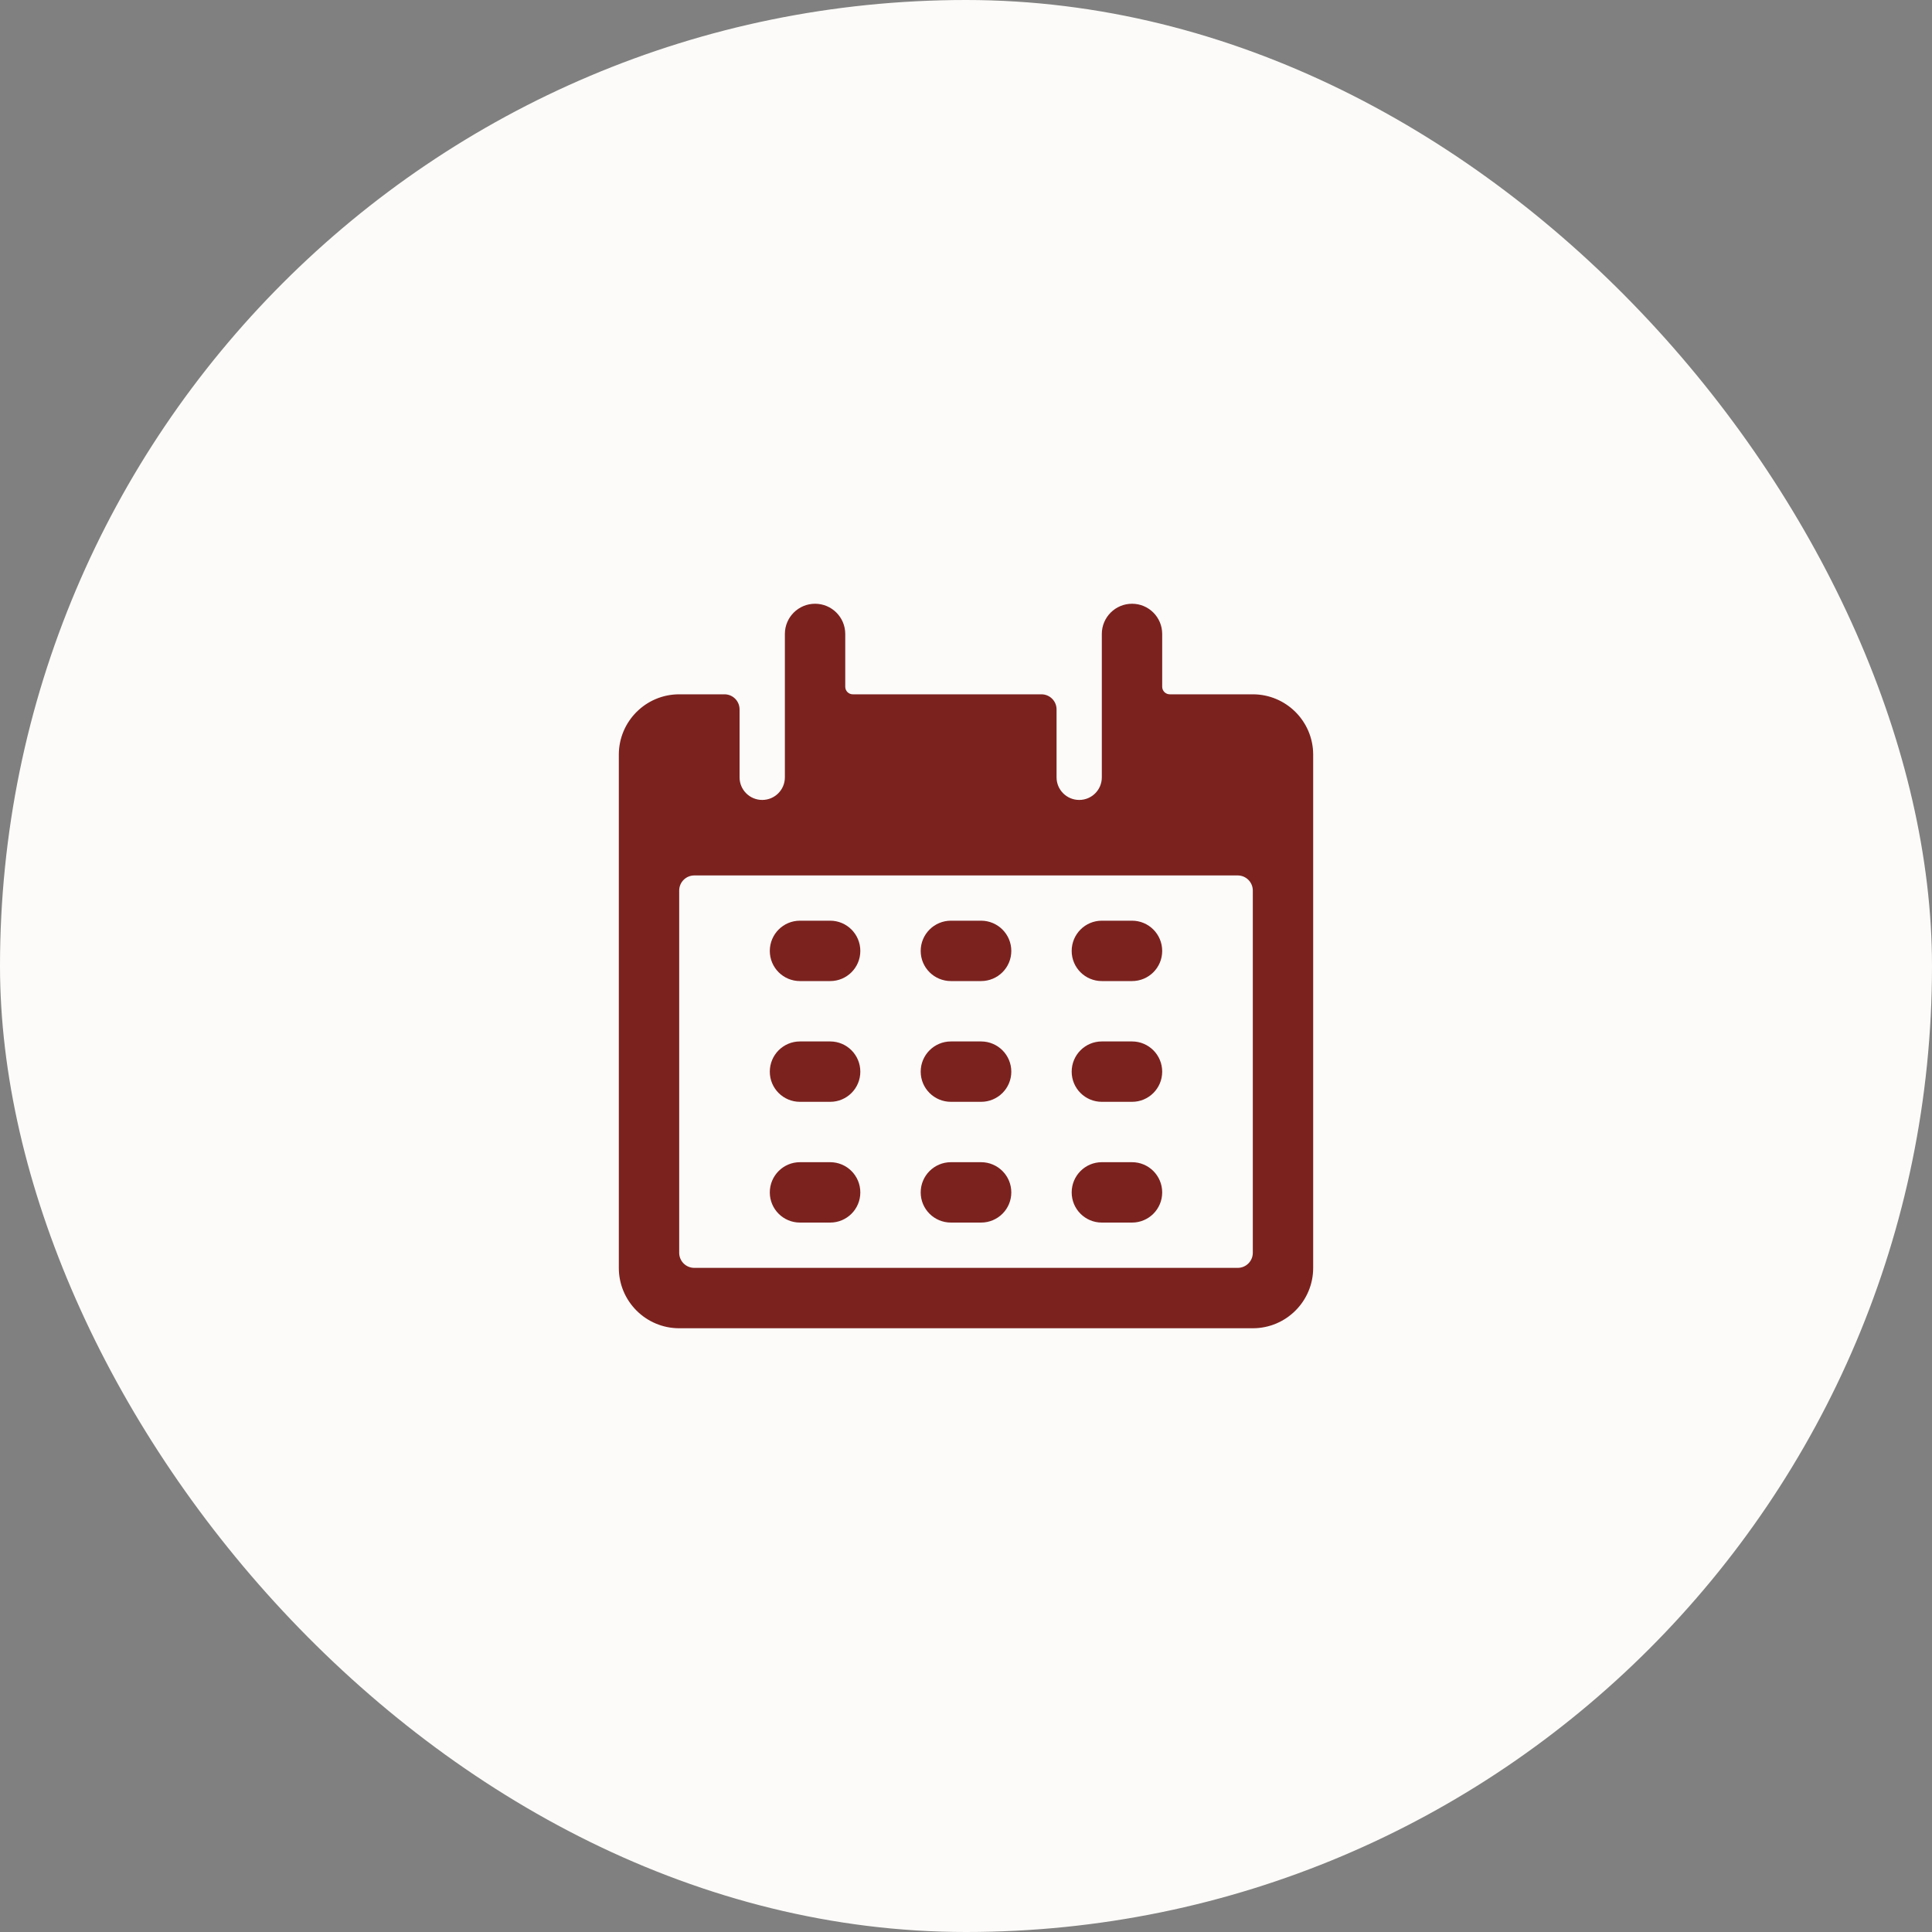 <svg width="40" height="40" viewBox="0 0 40 40" fill="none" xmlns="http://www.w3.org/2000/svg">
<rect x="0" y="0" width="40" height="40" fill="#808080" stroke="none"/>
<rect width="40" height="40" rx="20" fill="#FCFBF9"/>
<path d="M17.188 19.062H16.562C16.217 19.062 15.938 19.342 15.938 19.688C15.938 20.033 16.217 20.312 16.562 20.312H17.188C17.533 20.312 17.812 20.033 17.812 19.688C17.812 19.342 17.533 19.062 17.188 19.062Z" fill="#7B221F"/>
<path d="M20.312 19.062H19.688C19.342 19.062 19.062 19.342 19.062 19.688C19.062 20.033 19.342 20.312 19.688 20.312H20.312C20.658 20.312 20.938 20.033 20.938 19.688C20.938 19.342 20.658 19.062 20.312 19.062Z" fill="#7B221F"/>
<path d="M23.438 19.062H22.812C22.467 19.062 22.188 19.342 22.188 19.688C22.188 20.033 22.467 20.312 22.812 20.312H23.438C23.783 20.312 24.062 20.033 24.062 19.688C24.062 19.342 23.783 19.062 23.438 19.062Z" fill="#7B221F"/>
<path d="M17.188 21.562H16.562C16.217 21.562 15.938 21.842 15.938 22.188C15.938 22.533 16.217 22.812 16.562 22.812H17.188C17.533 22.812 17.812 22.533 17.812 22.188C17.812 21.842 17.533 21.562 17.188 21.562Z" fill="#7B221F"/>
<path d="M20.312 21.562H19.688C19.342 21.562 19.062 21.842 19.062 22.188C19.062 22.533 19.342 22.812 19.688 22.812H20.312C20.658 22.812 20.938 22.533 20.938 22.188C20.938 21.842 20.658 21.562 20.312 21.562Z" fill="#7B221F"/>
<path d="M23.438 21.562H22.812C22.467 21.562 22.188 21.842 22.188 22.188C22.188 22.533 22.467 22.812 22.812 22.812H23.438C23.783 22.812 24.062 22.533 24.062 22.188C24.062 21.842 23.783 21.562 23.438 21.562Z" fill="#7B221F"/>
<path d="M17.188 24.062H16.562C16.217 24.062 15.938 24.342 15.938 24.688C15.938 25.033 16.217 25.312 16.562 25.312H17.188C17.533 25.312 17.812 25.033 17.812 24.688C17.812 24.342 17.533 24.062 17.188 24.062Z" fill="#7B221F"/>
<path d="M20.312 24.062H19.688C19.342 24.062 19.062 24.342 19.062 24.688C19.062 25.033 19.342 25.312 19.688 25.312H20.312C20.658 25.312 20.938 25.033 20.938 24.688C20.938 24.342 20.658 24.062 20.312 24.062Z" fill="#7B221F"/>
<path d="M23.438 24.062H22.812C22.467 24.062 22.188 24.342 22.188 24.688C22.188 25.033 22.467 25.312 22.812 25.312H23.438C23.783 25.312 24.062 25.033 24.062 24.688C24.062 24.342 23.783 24.062 23.438 24.062Z" fill="#7B221F"/>
<path fill-rule="evenodd" clip-rule="evenodd" d="M24.219 14.375H25.938C26.628 14.375 27.188 14.935 27.188 15.625V26.25C27.188 26.94 26.628 27.5 25.938 27.5H14.062C13.372 27.5 12.812 26.94 12.812 26.25V15.625C12.812 14.935 13.372 14.375 14.062 14.375H15C15.173 14.375 15.312 14.515 15.312 14.688V16.094C15.312 16.353 15.522 16.562 15.781 16.562C16.04 16.562 16.25 16.353 16.25 16.094V13.125C16.25 12.78 16.53 12.5 16.875 12.5C17.22 12.5 17.5 12.78 17.5 13.125V14.219C17.5 14.305 17.57 14.375 17.656 14.375H21.562C21.735 14.375 21.875 14.515 21.875 14.688V16.094C21.875 16.353 22.085 16.562 22.344 16.562C22.603 16.562 22.812 16.353 22.812 16.094V13.125C22.812 12.78 23.092 12.5 23.438 12.5C23.783 12.5 24.062 12.78 24.062 13.125V14.219C24.062 14.305 24.133 14.375 24.219 14.375ZM25.625 26.25C25.798 26.25 25.938 26.11 25.938 25.938V18.438C25.938 18.265 25.798 18.125 25.625 18.125H14.375C14.202 18.125 14.062 18.265 14.062 18.438V25.938C14.062 26.11 14.202 26.25 14.375 26.25H25.625Z" fill="#7B221F"/>
</svg>
